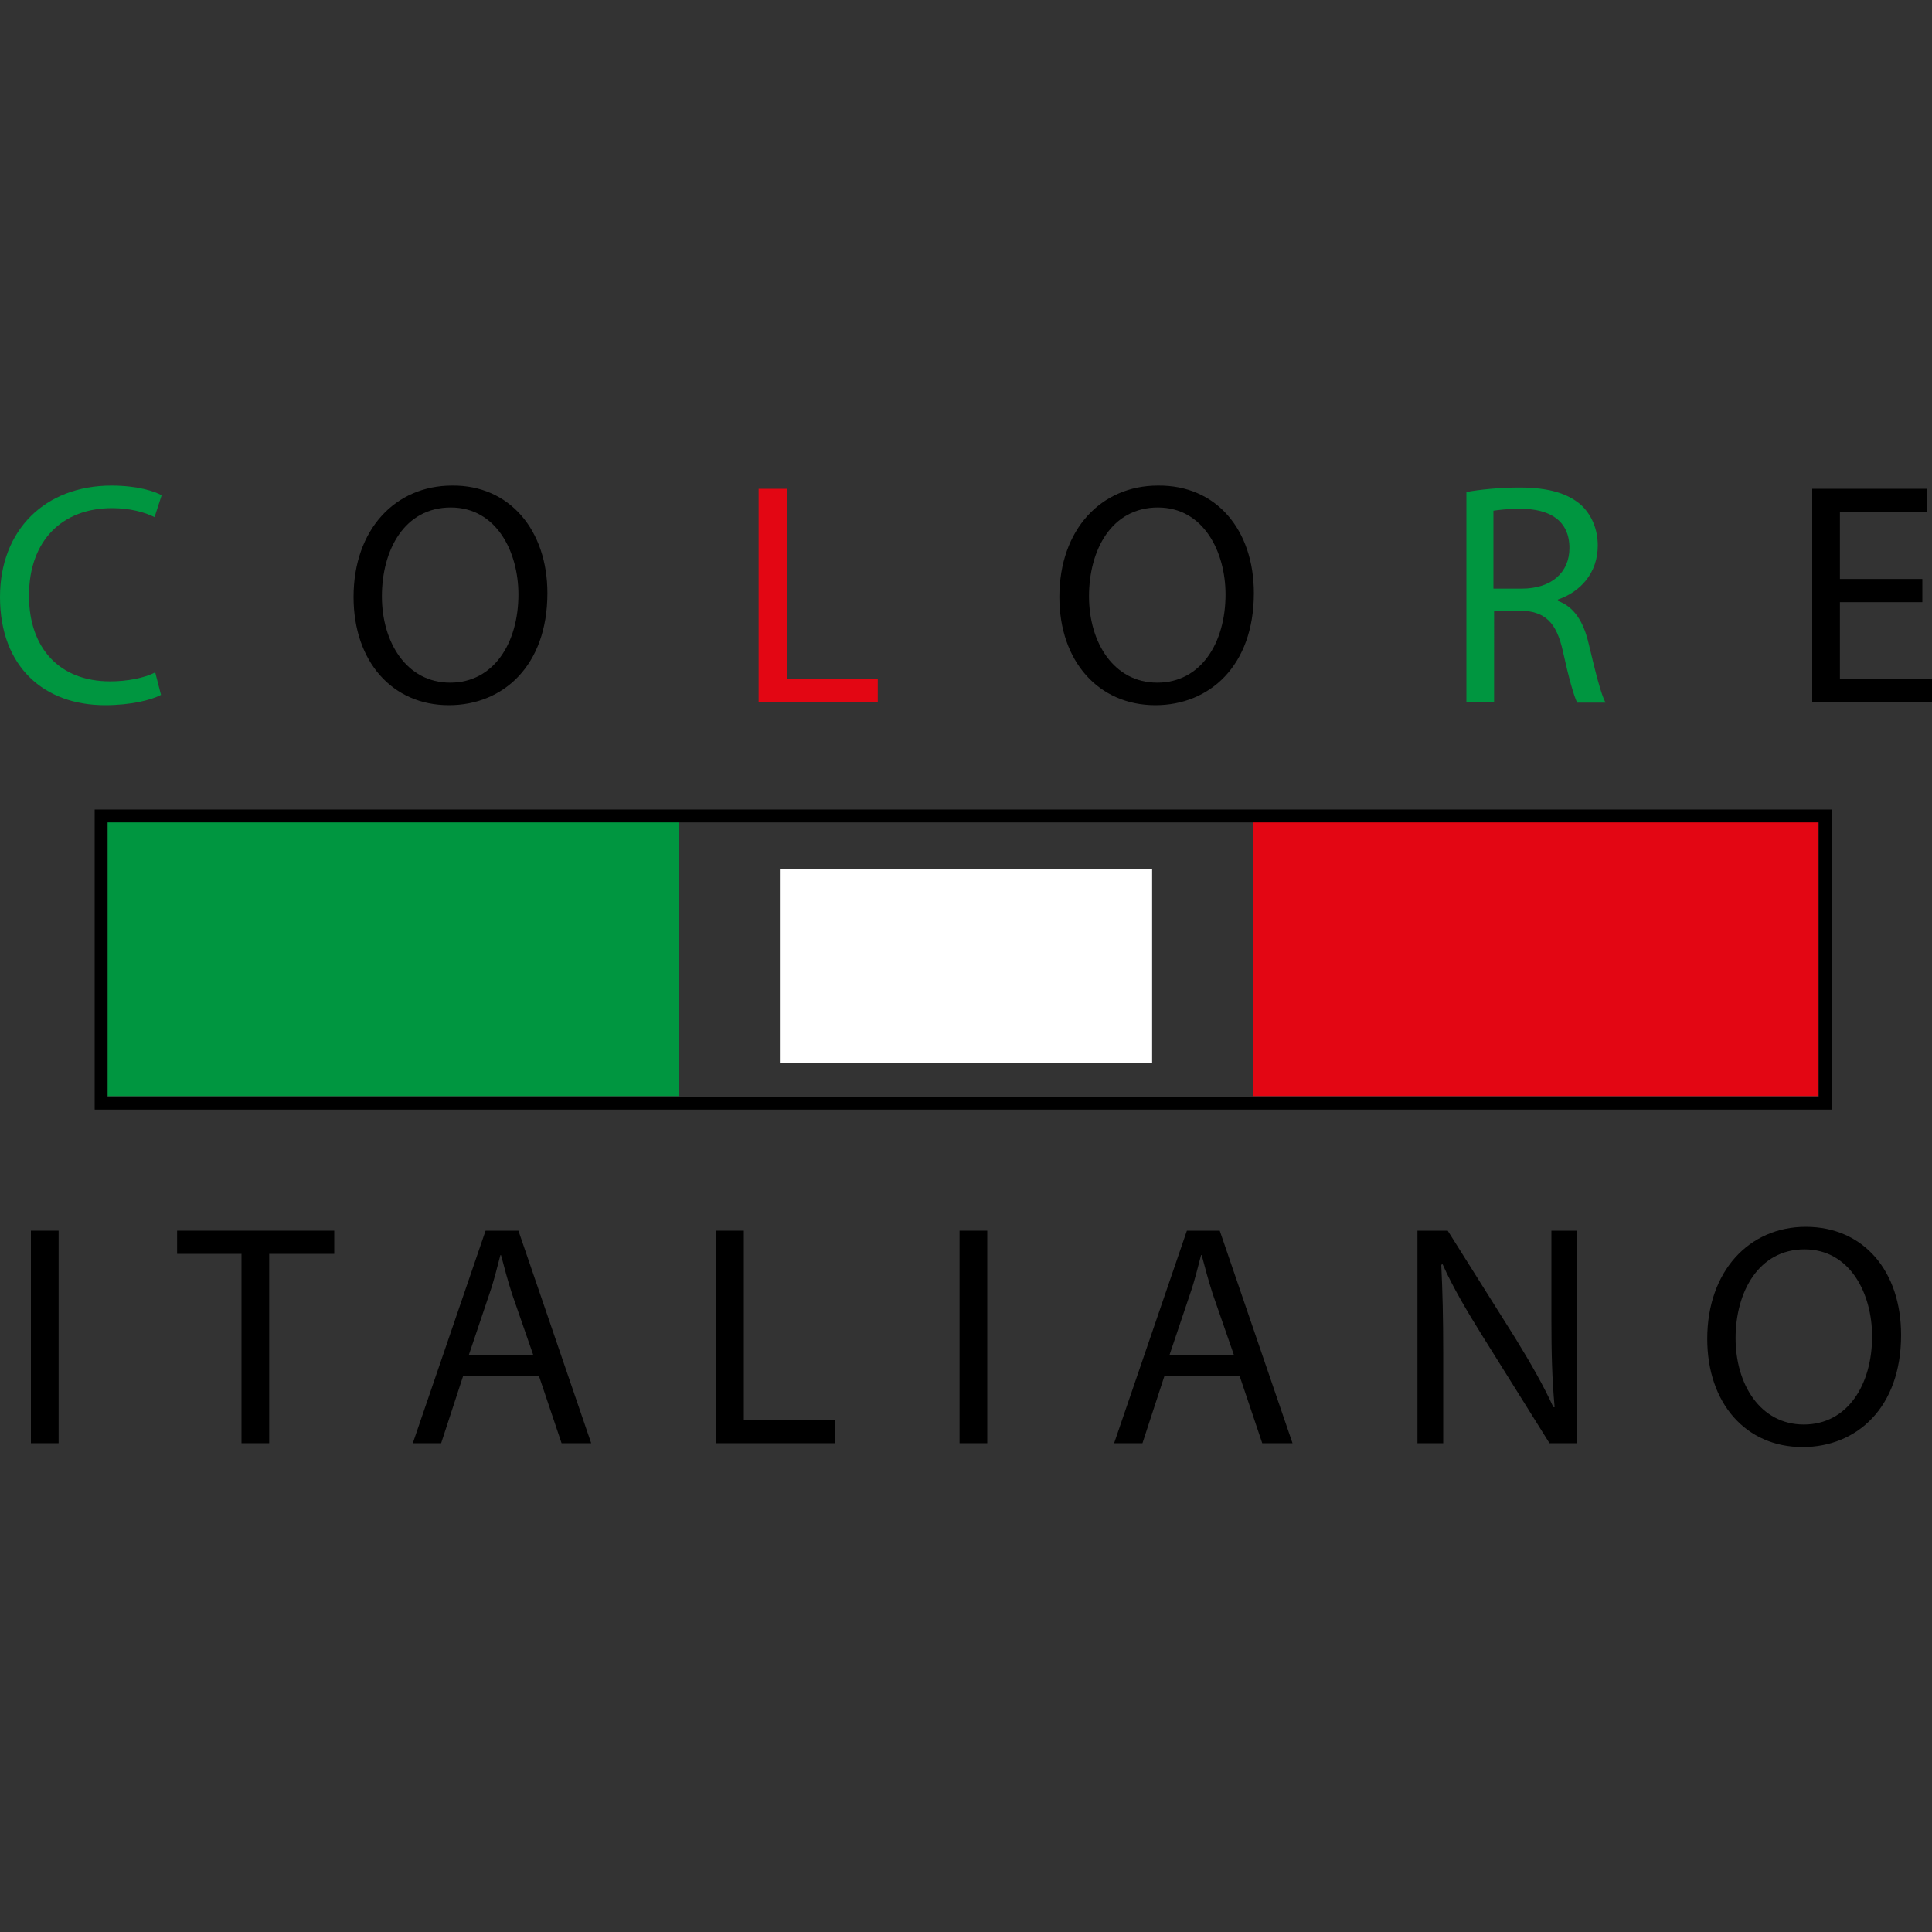 <?xml version="1.0" encoding="utf-8"?>
<!-- Generator: Adobe Illustrator 24.1.3, SVG Export Plug-In . SVG Version: 6.00 Build 0)  -->
<svg version="1.1" id="Livello_1" xmlns="http://www.w3.org/2000/svg" xmlns:xlink="http://www.w3.org/1999/xlink" x="0px" y="0px"
	 viewBox="0 0 300 300" style="enable-background:new 0 0 300 300;" xml:space="preserve">
<rect x="0" y="0" width="300" height="300" fill="#333333" stroke="none"/>
<style type="text/css">
	.st0{fill:#FFFFFF;}
	.st1{fill:#009640;}
	.st2{fill:#E30613;}
</style>
<rect x="121.1" y="135" class="st0" width="57.8" height="30"/>
<g>
	<path class="st1" d="M25,107.9c-1.5,0.8-4.7,1.6-8.7,1.6C6.9,109.5,0,103.6,0,92.7c0-10.4,7-17.3,17.3-17.3c4.1,0,6.7,0.9,7.8,1.5
		L24,80.3c-1.6-0.8-3.9-1.4-6.6-1.4c-7.7,0-12.9,5-12.9,13.6c0,8.1,4.7,13.3,12.6,13.3c2.6,0,5.3-0.5,7-1.4L25,107.9z"/>
	<path d="M85,92.1c0,11.3-6.9,17.4-15.3,17.4c-8.8,0-14.8-6.8-14.8-16.8c0-10.5,6.5-17.3,15.3-17.3C79.1,75.3,85,82.3,85,92.1
		 M59.3,92.6c0,7.1,3.8,13.4,10.6,13.4c6.8,0,10.6-6.2,10.6-13.7c0-6.6-3.4-13.5-10.5-13.5C62.8,78.8,59.3,85.4,59.3,92.6"/>
	<polygon class="st2" points="117.8,75.9 117.8,109 136.3,109 136.3,105.4 122.2,105.4 122.2,75.9 	"/>
	<path d="M194.7,92.1c0,11.3-6.9,17.4-15.3,17.4c-8.8,0-14.9-6.8-14.9-16.8c0-10.5,6.5-17.3,15.3-17.3
		C188.9,75.3,194.7,82.3,194.7,92.1 M169.1,92.6c0,7.1,3.8,13.4,10.6,13.4c6.8,0,10.6-6.2,10.6-13.7c0-6.6-3.4-13.5-10.5-13.5
		C172.6,78.8,169.1,85.4,169.1,92.6"/>
	<path class="st1" d="M227.7,76.4c2.1-0.4,5.3-0.7,8.2-0.7c4.6,0,7.5,0.9,9.6,2.7c1.6,1.5,2.6,3.7,2.6,6.3c0,4.3-2.7,7.2-6.2,8.4
		v0.2c2.5,0.9,4,3.2,4.8,6.7c1.1,4.6,1.9,7.8,2.6,9.1h-4.4c-0.5-1-1.3-3.8-2.2-7.9c-1-4.6-2.8-6.3-6.7-6.4h-4V109h-4.3L227.7,76.4
		L227.7,76.4z M231.9,91.4h4.4c4.6,0,7.4-2.5,7.4-6.3c0-4.3-3.1-6.1-7.6-6.1c-2.1,0-3.5,0.2-4.2,0.3L231.9,91.4L231.9,91.4z"/>
	<polygon points="281.4,75.9 281.4,109 300,109 300,105.4 285.7,105.4 285.7,93.5 298.5,93.5 298.5,89.9 285.7,89.9 285.7,79.5 
		299.2,79.5 299.2,75.9 	"/>
	<rect x="4.8" y="191.1" width="4.3" height="33"/>
	<polygon points="37.5,194.7 27.5,194.7 27.5,191.1 51.9,191.1 51.9,194.7 41.8,194.7 41.8,224.1 37.5,224.1 	"/>
	<path d="M71.9,213.7l-3.4,10.4h-4.4l11.3-33h5.1l11.3,33h-4.6l-3.5-10.4H71.9z M82.8,210.4l-3.3-9.5c-0.7-2.2-1.2-4.1-1.7-6h-0.1
		c-0.5,1.9-1,4-1.7,6l-3.2,9.5H82.8z"/>
	<polygon points="111.2,191.1 115.5,191.1 115.5,220.5 129.6,220.5 129.6,224.1 111.2,224.1 	"/>
	<rect x="149" y="191.1" width="4.3" height="33"/>
	<path d="M180.8,213.7l-3.4,10.4h-4.4l11.3-33h5.1l11.3,33H196l-3.5-10.4H180.8z M191.6,210.4l-3.3-9.5c-0.7-2.2-1.2-4.1-1.7-6h-0.1
		c-0.5,1.9-1,4-1.7,6l-3.2,9.5H191.6z"/>
	<path d="M220.1,224.1v-33h4.7l10.5,16.7c2.4,3.9,4.4,7.4,5.9,10.7l0.2,0c-0.4-4.4-0.5-8.4-0.5-13.6v-13.8h4v33h-4.3l-10.5-16.8
		c-2.3-3.7-4.5-7.4-6.1-11l-0.2,0.1c0.2,4.2,0.3,8.1,0.3,13.6v14.1L220.1,224.1L220.1,224.1z"/>
	<path d="M295.2,207.3c0,11.3-6.9,17.4-15.3,17.4c-8.8,0-14.8-6.8-14.8-16.8c0-10.5,6.5-17.4,15.3-17.4
		C289.4,190.5,295.2,197.4,295.2,207.3 M269.5,207.8c0,7.1,3.8,13.4,10.6,13.4c6.8,0,10.6-6.2,10.6-13.7c0-6.6-3.4-13.5-10.5-13.5
		C273.1,194,269.5,200.6,269.5,207.8"/>
	<rect x="16.7" y="127.6" class="st1" width="88.7" height="42.6"/>
	<rect x="194.6" y="127.6" class="st2" width="87.8" height="42.6"/>
	<g>
		<path d="M284.4,172.3H14.7v-46.6h269.7L284.4,172.3L284.4,172.3z M16.7,170.3h265.7v-42.6H16.7V170.3z"/>
	</g>
</g>
</svg>
